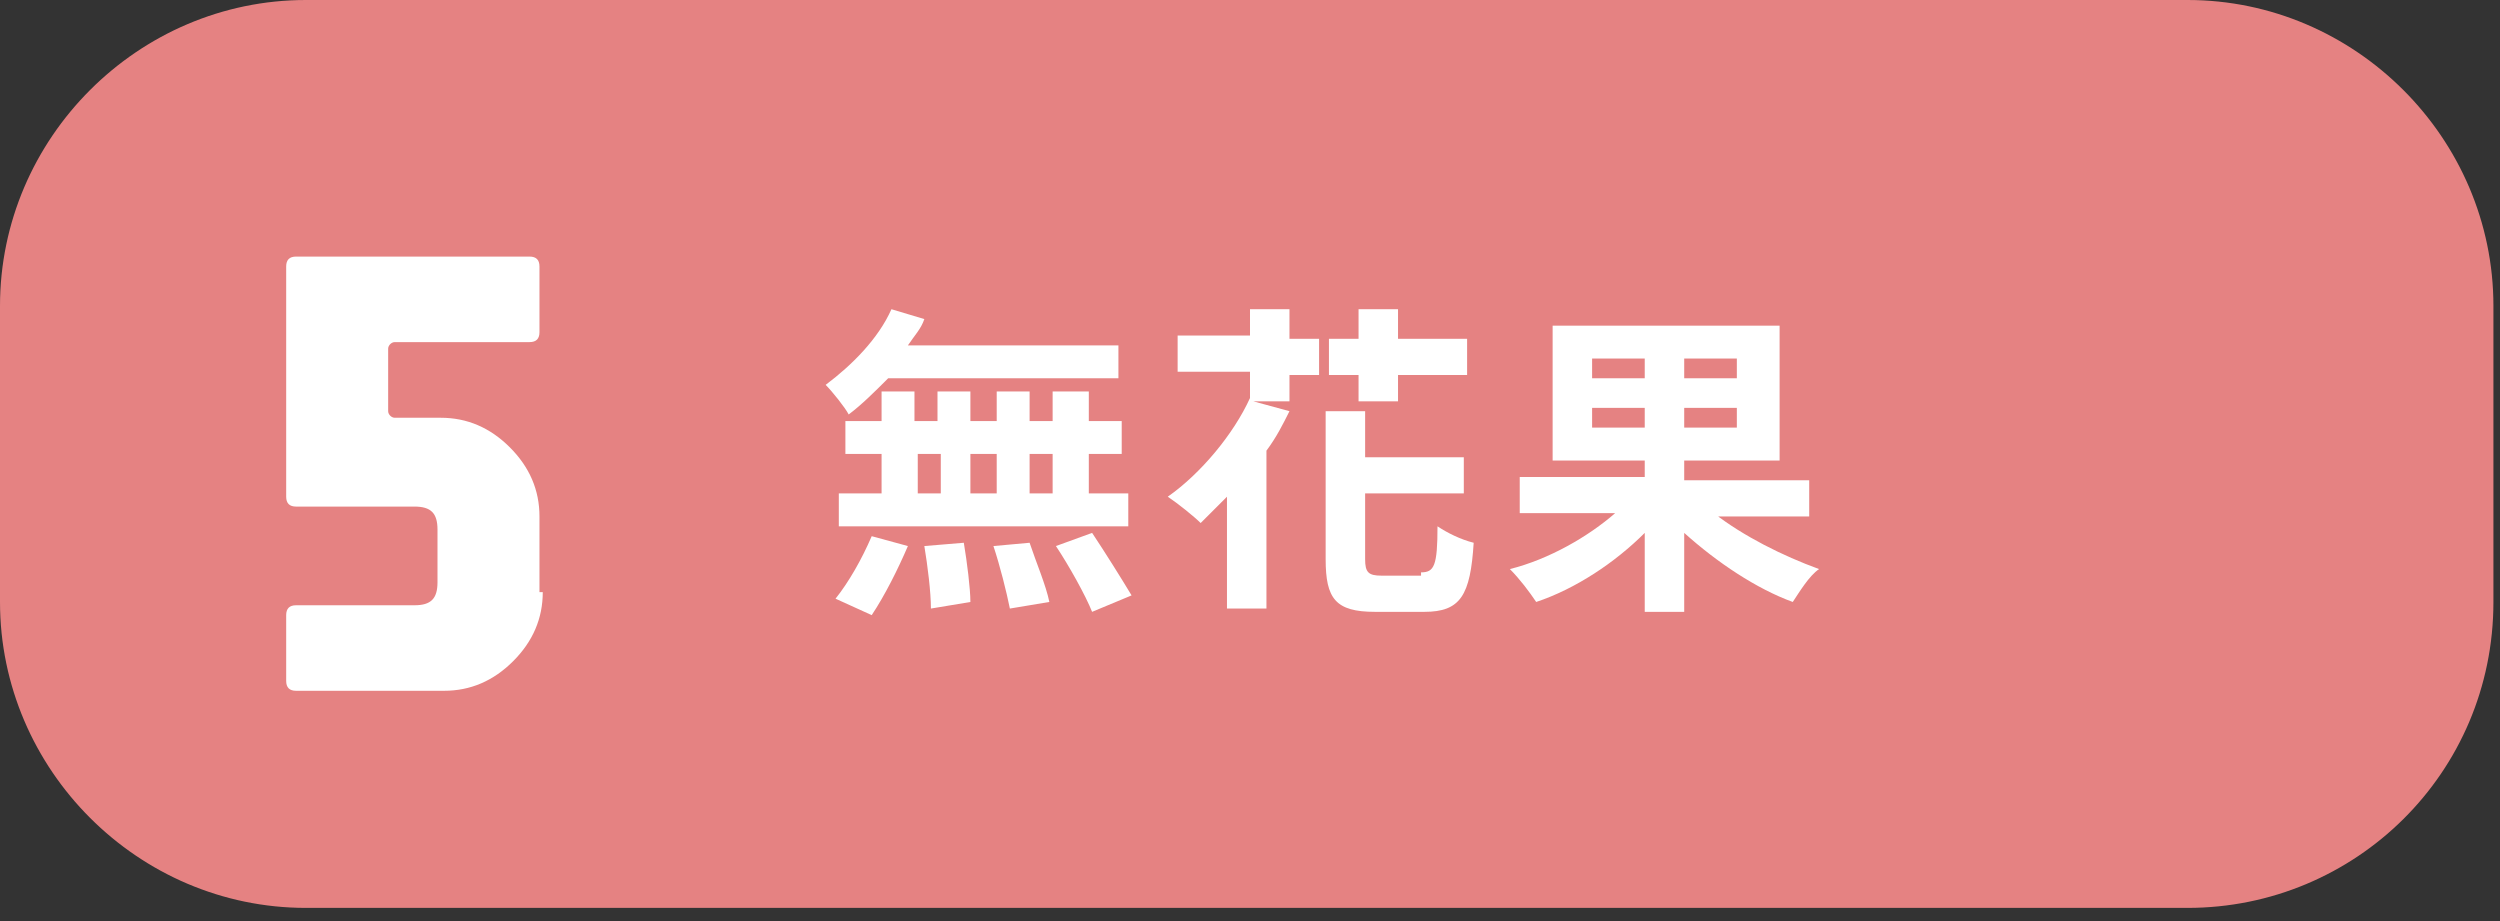 <?xml version="1.0" encoding="utf-8"?>
<!-- Generator: Adobe Illustrator 25.2.1, SVG Export Plug-In . SVG Version: 6.00 Build 0)  -->
<svg version="1.1" id="Layer_1" xmlns="http://www.w3.org/2000/svg" xmlns:xlink="http://www.w3.org/1999/xlink" x="0px" y="0px"
	 viewBox="0 0 76 28" style="enable-background:new 0 0 76 28;" xml:space="preserve">
<rect x="0" y="0" width="76" height="28" fill="#333333" stroke="none"/>
<style type="text/css">
	.st0{fill:#E58282;}
	.st1{fill:#FFFFFF;}
</style>
<g>
	<path class="st0" d="M66.5,27.6H9.3c-5.1,0-9.3-4.2-9.3-9.3v-9C0,4.2,4.2,0,9.3,0h57.2c5.1,0,9.3,4.2,9.3,9.3v9
		C75.8,23.5,71.6,27.6,66.5,27.6z"/>
	<g>
		<g>
			<path class="st1" d="M27,11.5c-0.4,0.4-0.8,0.8-1.2,1.1c-0.1-0.2-0.5-0.7-0.7-0.9c0.8-0.6,1.6-1.4,2-2.3l1,0.3
				c-0.1,0.3-0.3,0.5-0.5,0.8H34v1H27z M25.4,18.2c0.4-0.5,0.8-1.2,1.1-1.9l1.1,0.3c-0.3,0.7-0.7,1.5-1.1,2.1L25.4,18.2z M33.1,13.8
				V15h1.2v1h-8.8v-1h1.3v-1.2h-1.1v-1h1.1v-0.9h1v0.9h0.7v-0.9h1v0.9h0.8v-0.9h1v0.9H32v-0.9h1.1v0.9h1v1H33.1z M27.9,15h0.7v-1.2
				h-0.7V15z M29.3,16.5c0.1,0.6,0.2,1.4,0.2,1.8l-1.2,0.2c0-0.5-0.1-1.3-0.2-1.9L29.3,16.5z M29.5,13.8V15h0.8v-1.2H29.5z
				 M31.3,16.5c0.2,0.6,0.5,1.3,0.6,1.8l-1.2,0.2c-0.1-0.5-0.3-1.3-0.5-1.9L31.3,16.5z M32,13.8h-0.7V15H32V13.8z M33.2,16.2
				c0.4,0.6,0.9,1.4,1.2,1.9l-1.2,0.5c-0.2-0.5-0.7-1.4-1.1-2L33.2,16.2z"/>
			<path class="st1" d="M39.2,10.3h0.9v1.1h-0.9v0.8h-1.1l1.1,0.3c-0.2,0.4-0.4,0.8-0.7,1.2v4.8h-1.2v-3.4c-0.3,0.3-0.6,0.6-0.8,0.8
				c-0.2-0.2-0.7-0.6-1-0.8c1-0.7,2-1.9,2.5-3v-0.8h-2.2v-1.1H38V9.4h1.2V10.3z M43.2,17.4c0.4,0,0.5-0.2,0.5-1.4
				c0.3,0.2,0.7,0.4,1.1,0.5c-0.1,1.6-0.4,2.1-1.5,2.1h-1.5c-1.2,0-1.5-0.4-1.5-1.6v-4.5h1.2v1.4h3v1.1h-3v2c0,0.4,0.1,0.5,0.5,0.5
				H43.2z M41.3,11.4h-0.9v-1.1h0.9V9.4h1.2v0.9h2.1v1.1h-2.1v0.8h-1.2V11.4z"/>
			<path class="st1" d="M52.1,15.6c0.9,0.7,2.1,1.3,3.2,1.7c-0.3,0.2-0.6,0.7-0.8,1c-1.1-0.4-2.3-1.2-3.3-2.1v2.4H50v-2.4
				c-0.9,0.9-2.1,1.7-3.3,2.1c-0.2-0.3-0.5-0.7-0.8-1c1.2-0.3,2.4-1,3.2-1.7h-2.9v-1.1H50V14h-2.8V9.9h6.9V14h-2.9v0.6H55v1.1H52.1z
				 M48.4,11.5H50v-0.6h-1.6V11.5z M50,13v-0.6h-1.6V13H50z M52.8,10.9h-1.6v0.6h1.6V10.9z M52.8,12.4h-1.6V13h1.6V12.4z"/>
		</g>
	</g>
	<g>
		<path class="st1" d="M16.5,18c0,0.8-0.3,1.5-0.9,2.1C15,20.7,14.3,21,13.5,21H9c-0.2,0-0.3-0.1-0.3-0.3v-2c0-0.2,0.1-0.3,0.3-0.3
			h3.6c0.5,0,0.7-0.2,0.7-0.7v-1.6c0-0.5-0.2-0.7-0.7-0.7H9c-0.2,0-0.3-0.1-0.3-0.3v-7c0-0.2,0.1-0.3,0.3-0.3h7.1
			c0.2,0,0.3,0.1,0.3,0.3v2c0,0.2-0.1,0.3-0.3,0.3h-4.1c-0.1,0-0.2,0.1-0.2,0.2v1.9c0,0.1,0.1,0.2,0.2,0.2h1.4
			c0.8,0,1.5,0.3,2.1,0.9c0.6,0.6,0.9,1.3,0.9,2.1V18z"/>
	</g>
</g>
</svg>
